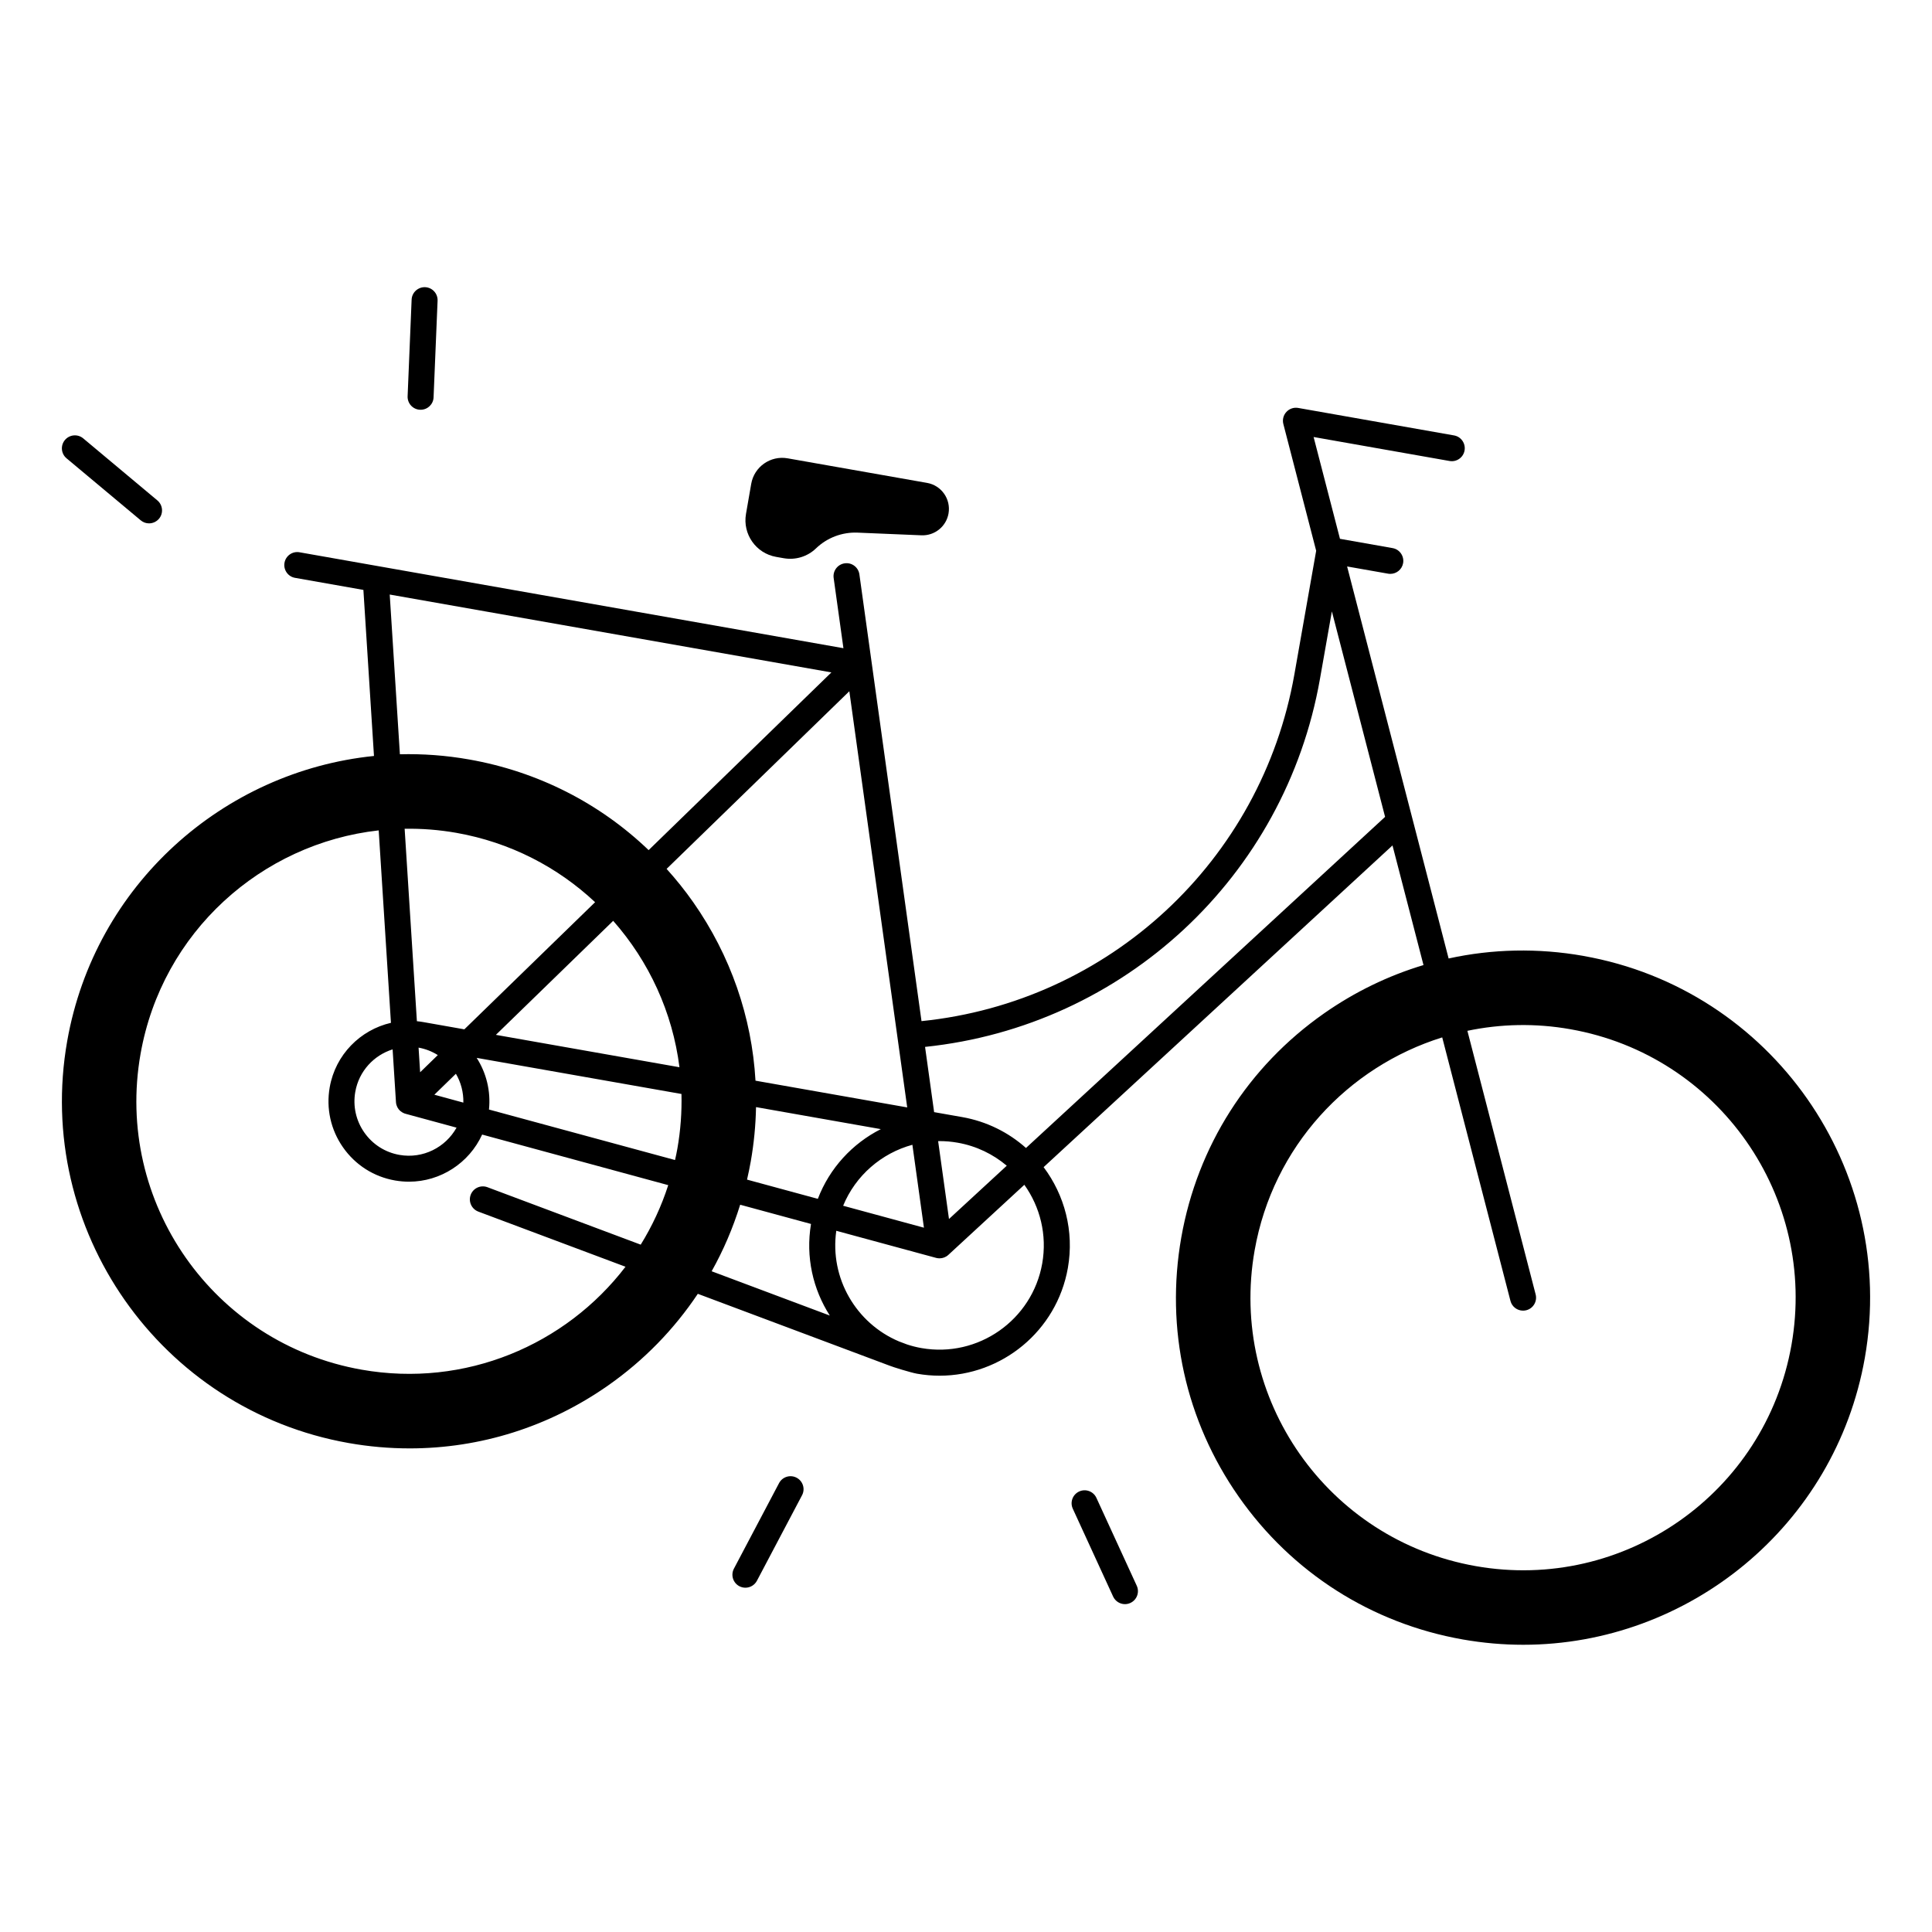 <?xml version="1.0" encoding="UTF-8"?>
<!-- Uploaded to: ICON Repo, www.svgrepo.com, Generator: ICON Repo Mixer Tools -->
<svg fill="#000000" width="800px" height="800px" version="1.1" viewBox="144 144 512 512" xmlns="http://www.w3.org/2000/svg">
 <g>
  <path d="m349.68 291.58 2.027 0.355c3.102 0.543 6.269-0.422 8.531-2.598 2.953-2.844 6.926-4.348 11.02-4.184l16.926 0.707c3.504 0.148 6.574-2.32 7.184-5.777 0.668-3.809-1.871-7.438-5.676-8.109l-36.969-6.516c-4.535-0.797-8.855 2.234-9.645 6.769l-1.387 7.988c-0.918 5.34 2.656 10.426 7.988 11.363z"/>
  <path d="m563.59 397.32c-12.023-2.125-24.109-1.852-35.691 0.688l-26.902-103.89 10.855 1.91c0.207 0.039 0.402 0.051 0.602 0.051 1.645 0 3.09-1.172 3.387-2.844 0.324-1.871-0.926-3.66-2.793-3.984l-13.941-2.461-6.988-26.98 36.023 6.356c1.871 0.336 3.66-0.926 3.984-2.793 0.324-1.871-0.926-3.66-2.793-3.984l-41.297-7.281c-1.152-0.207-2.332 0.195-3.129 1.055-0.797 0.855-1.102 2.066-0.809 3.199l8.699 33.594-5.777 32.777c-8.719 49.457-49.121 86.809-98.812 91.875l-16.461-118.39c-0.266-1.879-1.988-3.199-3.887-2.934-1.879 0.266-3.199 1.996-2.934 3.887l2.59 18.609-144.14-25.422c-1.879-0.336-3.66 0.926-3.984 2.793-0.324 1.871 0.926 3.66 2.793 3.984l18.117 3.199 2.805 44.004c-39.902 4.062-73.996 34.137-81.297 75.543-8.801 49.938 24.664 97.73 74.602 106.54 5.391 0.953 10.793 1.418 16.168 1.418 18.695 0 36.918-5.707 52.555-16.66 9.523-6.672 17.523-14.918 23.793-24.305l50.785 19.031c0.789 0.336 5.668 1.852 7.281 2.137 2.016 0.355 4.023 0.531 6.012 0.531 16.434 0 31.035-11.809 33.988-28.535 1.723-9.789-0.887-19.355-6.426-26.734l92.457-85.254 8.215 31.703c-9.297 2.793-18.184 7.086-26.363 12.812-20.121 14.09-33.555 35.18-37.824 59.363-4.262 24.195 1.141 48.602 15.23 68.723 14.09 20.121 35.18 33.555 59.363 37.824 5.383 0.945 10.734 1.406 16.02 1.406 43.77 0 82.668-31.449 90.527-76.004 8.805-49.938-24.66-97.742-74.598-106.55zm-174.74 72.031-21.41-5.816c3.297-8.02 10.176-13.934 18.352-16.156zm-28.113-7.644-18.766-5.098c0.363-1.586 0.699-3.188 0.984-4.801 0.848-4.812 1.309-9.625 1.398-14.414l33.074 5.836c-7.523 3.805-13.574 10.316-16.691 18.477zm8.344-134.52 15.34 110.29-40.207-7.086c-0.973-16.836-6.582-33.133-16.5-47.293-2.184-3.121-4.547-6.051-7.055-8.836zm-98.324 137.9 39.008 14.613c-15.871 20.734-42.449 32.129-69.934 27.277-39.293-6.926-65.516-44.387-58.586-83.68 5.699-32.316 32.07-55.781 63.113-59.238l3.246 51c-8.09 1.871-14.699 8.402-16.227 17.082-0.984 5.609 0.266 11.266 3.531 15.93 3.266 4.664 8.156 7.785 13.766 8.766 1.25 0.215 2.488 0.324 3.711 0.324 8.363 0 15.949-4.961 19.387-12.488l49.316 13.402c-1.812 5.629-4.281 10.902-7.293 15.773l-40.621-15.223c-1.789-0.668-3.769 0.234-4.438 2.016-0.664 1.785 0.238 3.773 2.019 4.445zm53.305-38.258-48.648-8.582 31.086-30.219c9.484 10.754 15.734 24.234 17.562 38.801zm-59.137-62.121c14.328 2.527 26.902 9.121 36.781 18.383l-34.648 33.691-10.973-1.938c-0.531-0.098-1.074-0.156-1.605-0.215l-3.246-51c4.508-0.074 9.086 0.27 13.691 1.078zm-13.375 74.477 13.441 3.652c-2.914 5.234-8.906 8.316-15.125 7.223-3.797-0.668-7.106-2.773-9.32-5.934s-3.059-6.988-2.391-10.785c0.965-5.481 4.922-9.684 9.891-11.246l0.887 13.953c0 0.051 0.012 0.098 0.012 0.148 0.09 0.895 0.512 1.684 1.141 2.234l0.012 0.012 0.023 0.023h0.012 0.012 0.012l0.012 0.012c0.41 0.344 0.883 0.59 1.383 0.707zm3.375-17.555c1.871 0.336 3.582 1.023 5.098 1.977l-4.684 4.555zm4.184 12.48 5.707-5.551c1.328 2.262 2.035 4.898 1.977 7.644zm14.473 3.926c0.512-4.949-0.727-9.742-3.258-13.688l54.27 9.566c0.117 4.762-0.227 9.605-1.082 14.465-0.176 1.023-0.395 2.035-0.621 3.039zm90.746-115.84-48.434 47.094c-13.008-12.469-29.402-20.82-47.547-24.02-6.18-1.094-12.328-1.535-18.371-1.379l-2.695-42.332zm-31.734 158.7c3.121-5.559 5.648-11.473 7.559-17.633l18.773 5.098c-1.465 8.758 0.523 17.32 4.981 24.273zm87.605-2.059c-2.648 15.008-17.012 25.062-32.02 22.414-1.301-0.227-2.566-0.551-3.789-0.953l-2.164-0.816c-11.324-4.781-18.383-16.738-16.602-29.312l26.461 7.184c0.297 0.078 0.602 0.117 0.906 0.117 0.855 0 1.691-0.316 2.332-0.914l20.141-18.578c4.164 5.844 6.074 13.266 4.734 20.859zm-27.582-32.422c0.117 0 0.234-0.012 0.355-0.012 1.586 0 3.199 0.137 4.812 0.422 4.981 0.875 9.406 3.051 13.02 6.102l-15.312 14.121zm23.281 1.809c-4.613-4.113-10.391-7.035-16.914-8.188l-7.43-1.309-2.402-17.289c52.645-5.481 95.41-45.086 104.65-97.504l3.16-17.91 14.102 54.453zm119.18 110.81c-39.293-6.926-65.516-44.387-58.586-83.68 4.859-27.543 24.727-48.648 49.711-56.434l18.086 69.836c0.402 1.555 1.801 2.578 3.336 2.578 0.285 0 0.582-0.039 0.867-0.109 1.84-0.473 2.953-2.352 2.469-4.203l-18.086-69.844c8.738-1.832 17.969-2.078 27.297-0.422 39.281 6.926 65.516 44.387 58.586 83.68-6.93 39.293-44.391 65.527-83.68 58.598z"/>
  <path d="m181.29 281.89c0.648 0.543 1.426 0.809 2.203 0.809 0.984 0 1.957-0.422 2.648-1.23 1.219-1.457 1.023-3.633-0.434-4.852l-19.652-16.441c-1.457-1.219-3.633-1.023-4.852 0.434s-1.023 3.633 0.434 4.852z"/>
  <path d="m255.32 252.59h0.148c1.84 0 3.367-1.445 3.434-3.297l1.062-25.605c0.078-1.898-1.398-3.504-3.297-3.582-1.891-0.07-3.504 1.398-3.582 3.297l-1.062 25.605c-0.078 1.902 1.398 3.504 3.297 3.582z"/>
  <path d="m434.56 540.95c-0.797-1.73-2.844-2.488-4.566-1.691-1.73 0.797-2.488 2.832-1.691 4.566l10.688 23.281c0.582 1.258 1.832 2.008 3.129 2.008 0.48 0 0.973-0.098 1.438-0.316 1.73-0.797 2.488-2.832 1.691-4.566z"/>
  <path d="m355.11 535.61c-1.684-0.887-3.769-0.246-4.656 1.438l-11.957 22.66c-0.887 1.684-0.246 3.769 1.438 4.656 0.512 0.266 1.062 0.395 1.605 0.395 1.238 0 2.43-0.668 3.051-1.84l11.957-22.66c0.895-1.676 0.242-3.762-1.438-4.648z"/>
 </g>
</svg>